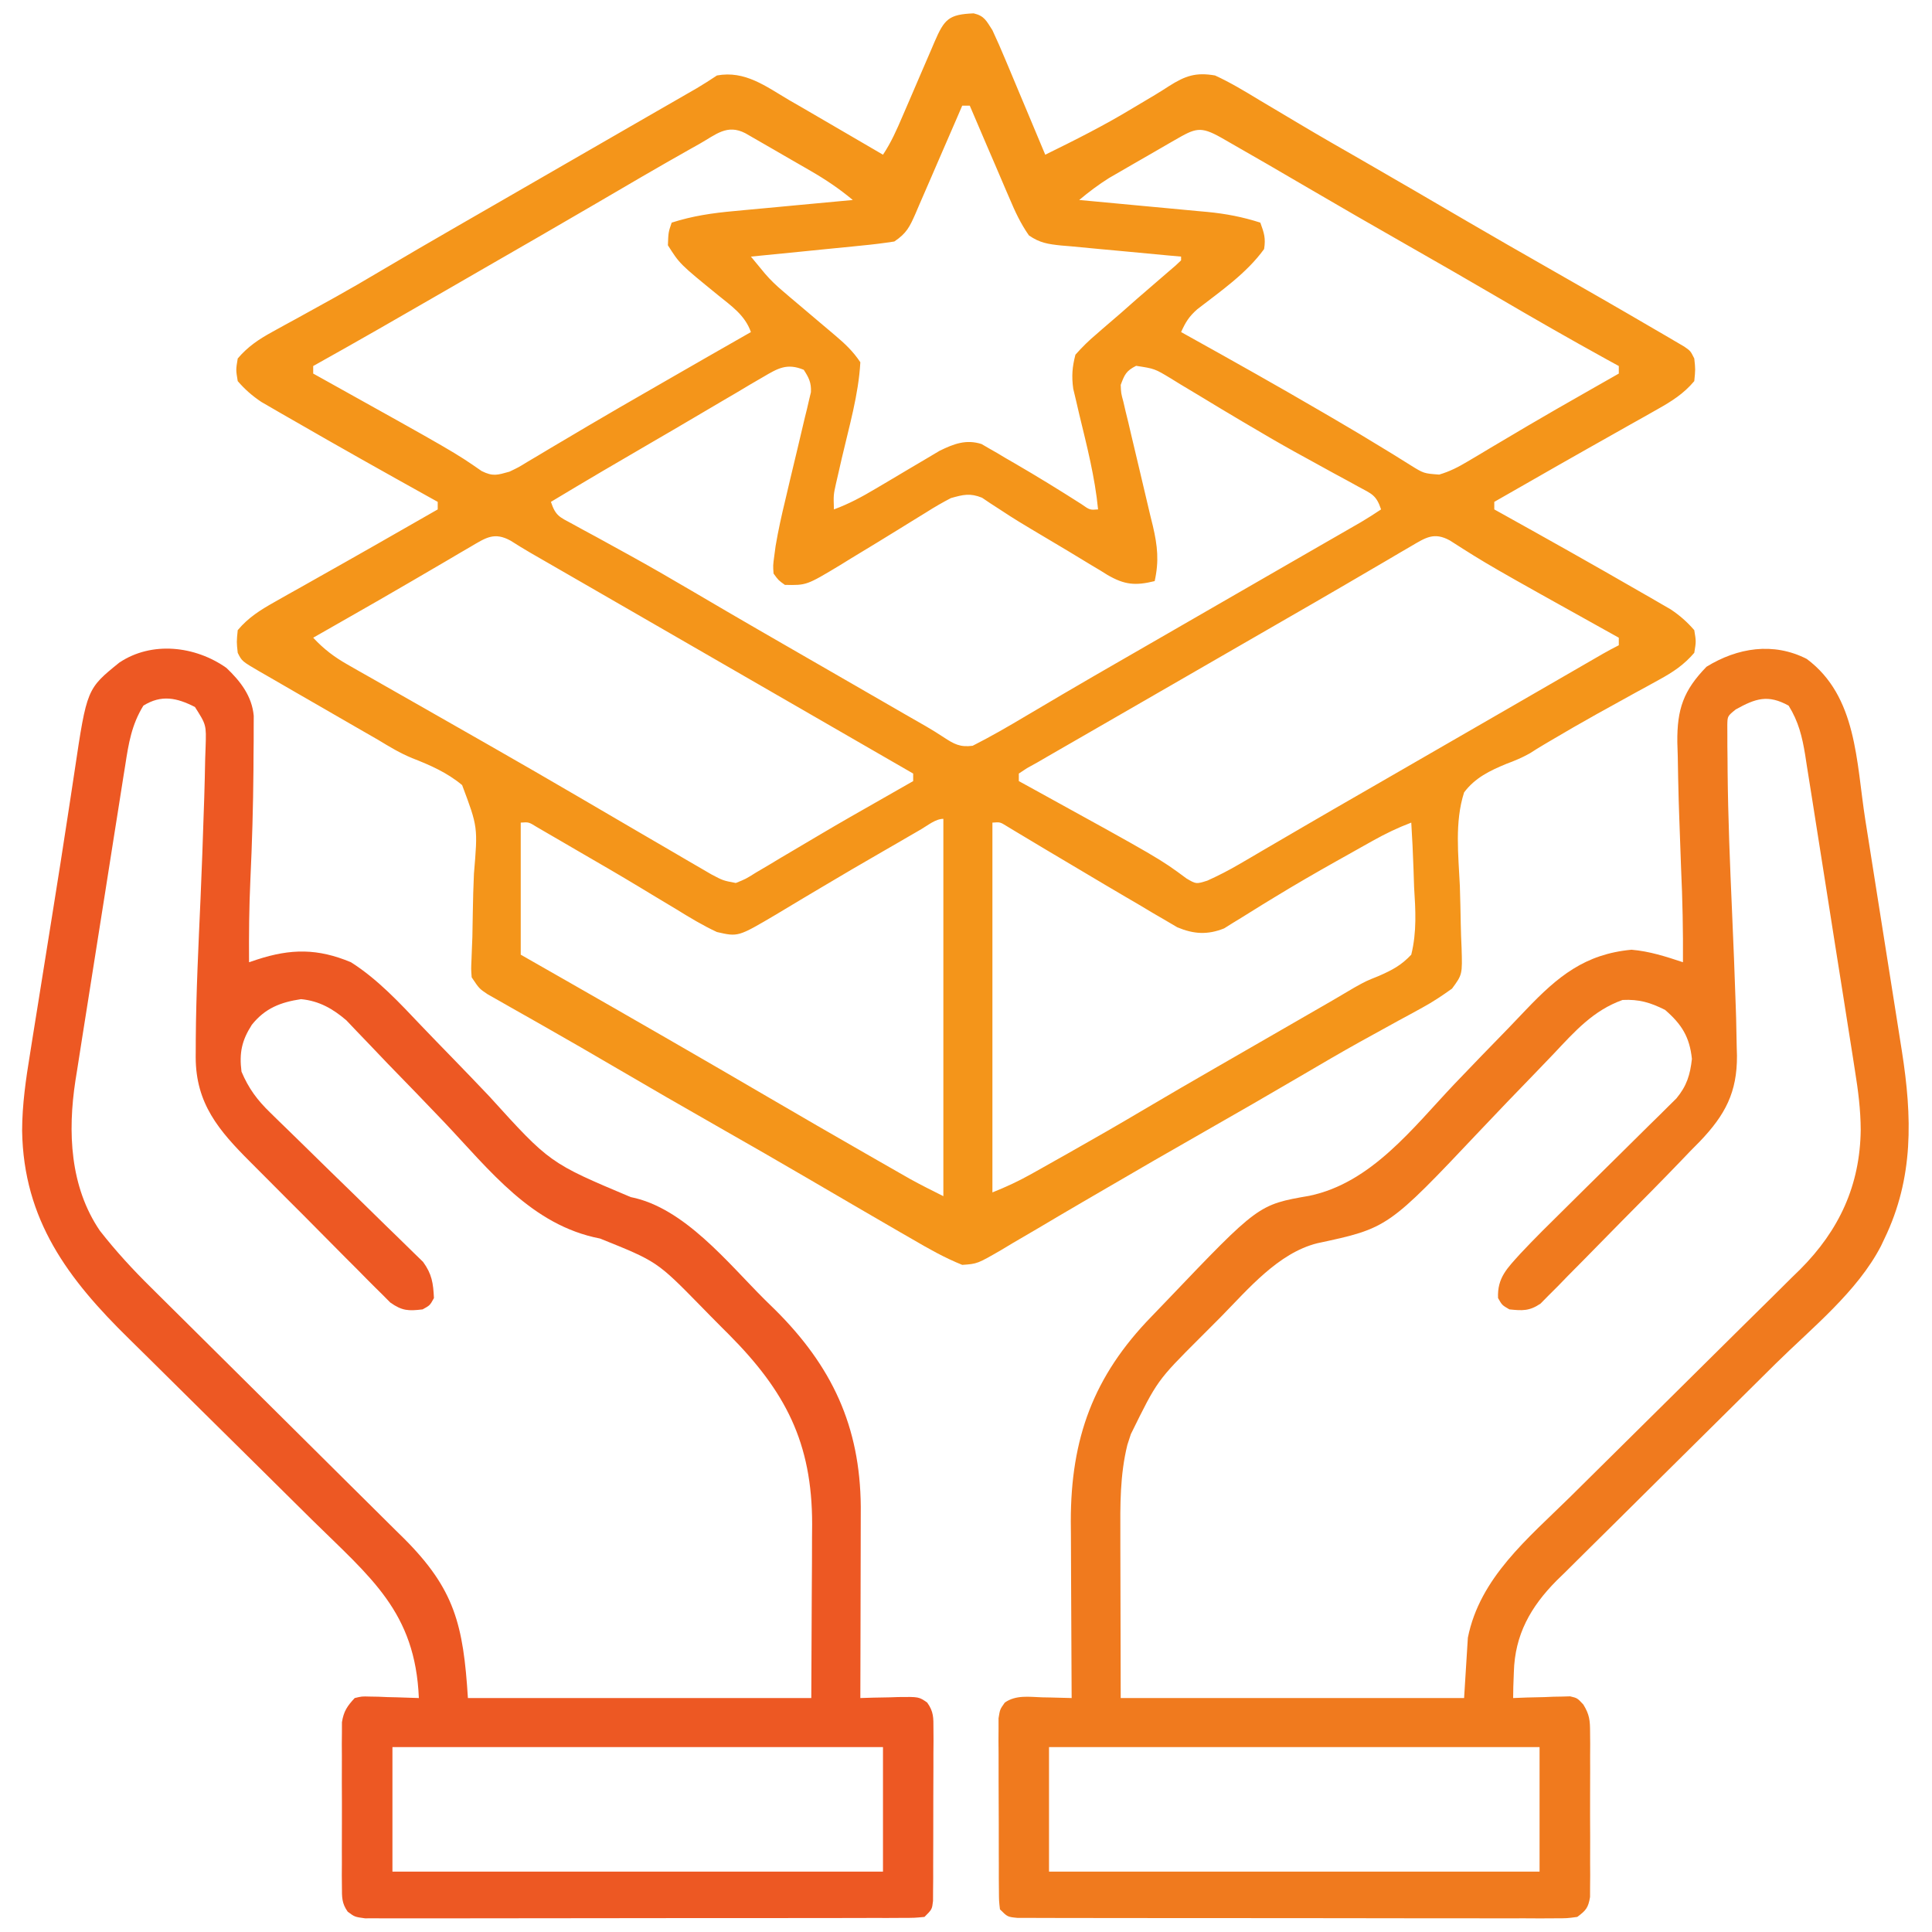 <?xml version="1.0" encoding="UTF-8"?>
<svg version="1.1" xmlns="http://www.w3.org/2000/svg" width="512" height="512">
<path d="M0 0 C2.874 0.671 3.369 1.988 4.973 4.461 C6.151 6.986 7.262 9.499 8.328 12.07 C8.788 13.161 8.788 13.161 9.257 14.273 C10.23 16.583 11.195 18.897 12.16 21.211 C12.82 22.783 13.481 24.354 14.143 25.926 C15.758 29.768 17.367 33.614 18.973 37.461 C26.769 33.634 34.473 29.771 41.91 25.273 C43.956 24.051 46.002 22.829 48.054 21.616 C49.313 20.858 50.558 20.077 51.786 19.271 C56.11 16.532 58.91 15.582 63.973 16.461 C68.091 18.353 71.916 20.67 75.785 23.023 C76.936 23.708 78.087 24.391 79.24 25.072 C81.633 26.488 84.022 27.912 86.408 29.34 C91.931 32.637 97.518 35.823 103.098 39.023 C112.349 44.354 121.573 49.728 130.789 55.119 C137.936 59.292 145.114 63.407 152.305 67.502 C161.783 72.902 171.248 78.323 180.66 83.836 C181.593 84.377 182.526 84.919 183.487 85.477 C184.332 85.974 185.176 86.472 186.047 86.984 C186.785 87.417 187.523 87.849 188.284 88.294 C189.973 89.461 189.973 89.461 190.973 91.461 C191.285 94.336 191.285 94.336 190.973 97.461 C188.163 100.812 184.982 102.799 181.195 104.93 C180.051 105.578 178.907 106.226 177.728 106.895 C176.497 107.583 175.266 108.272 174.035 108.961 C172.779 109.67 171.524 110.38 170.269 111.09 C167.731 112.525 165.192 113.957 162.651 115.387 C157.327 118.385 152.025 121.424 146.723 124.461 C145.009 125.44 143.296 126.419 141.582 127.398 C140.88 127.799 140.179 128.2 139.456 128.613 C138.967 128.893 138.477 129.173 137.973 129.461 C137.973 130.121 137.973 130.781 137.973 131.461 C138.604 131.812 139.236 132.163 139.887 132.524 C152.066 139.296 164.218 146.116 176.285 153.086 C177.804 153.954 177.804 153.954 179.354 154.84 C180.296 155.388 181.239 155.936 182.211 156.5 C183.036 156.976 183.862 157.453 184.712 157.944 C187.147 159.578 189.053 161.244 190.973 163.461 C191.473 166.461 191.473 166.461 190.973 169.461 C188.26 172.638 185.356 174.57 181.711 176.562 C180.169 177.414 180.169 177.414 178.595 178.282 C177.503 178.878 176.411 179.473 175.285 180.086 C173.012 181.341 170.74 182.598 168.469 183.855 C167.357 184.47 166.246 185.084 165.101 185.717 C160.983 188.013 156.906 190.373 152.848 192.773 C151.967 193.294 151.967 193.294 151.068 193.825 C149.829 194.559 148.606 195.321 147.397 196.103 C145.315 197.269 143.41 198.061 141.185 198.885 C136.786 200.707 132.877 202.573 129.973 206.461 C127.44 214.312 128.469 223.093 128.848 231.211 C128.952 234.594 129.034 237.976 129.09 241.361 C129.131 243.459 129.202 245.558 129.307 247.654 C129.52 254.714 129.52 254.714 126.781 258.45 C124.186 260.308 121.664 261.998 118.859 263.52 C117.872 264.063 116.884 264.606 115.866 265.166 C114.808 265.737 113.75 266.309 112.66 266.898 C110.388 268.148 108.117 269.399 105.848 270.652 C104.697 271.287 103.545 271.921 102.359 272.575 C97.249 275.421 92.203 278.372 87.16 281.336 C78.465 286.438 69.733 291.471 60.973 296.461 C52.173 301.474 43.4 306.531 34.66 311.648 C32.719 312.779 30.778 313.909 28.836 315.039 C24.737 317.425 20.656 319.837 16.578 322.258 C14.502 323.472 12.425 324.686 10.348 325.898 C8.916 326.76 8.916 326.76 7.456 327.639 C0.966 331.394 0.966 331.394 -3.027 331.664 C-7.731 329.778 -12.032 327.328 -16.402 324.773 C-17.414 324.192 -18.426 323.61 -19.468 323.011 C-22.661 321.171 -25.845 319.318 -29.027 317.461 C-30.007 316.891 -30.986 316.321 -31.995 315.733 C-35.896 313.462 -39.795 311.187 -43.691 308.906 C-51.44 304.371 -59.227 299.905 -67.027 295.461 C-76.732 289.931 -86.407 284.355 -96.042 278.704 C-101.418 275.553 -106.812 272.437 -112.23 269.359 C-114.034 268.331 -115.838 267.303 -117.641 266.275 C-119.367 265.293 -121.098 264.319 -122.829 263.345 C-123.871 262.751 -124.914 262.156 -125.988 261.543 C-126.914 261.019 -127.84 260.496 -128.794 259.956 C-131.027 258.461 -131.027 258.461 -133.027 255.461 C-133.191 253.307 -133.191 253.307 -133.076 250.781 C-133.024 249.358 -133.024 249.358 -132.97 247.907 C-132.929 246.882 -132.887 245.857 -132.844 244.801 C-132.801 242.623 -132.762 240.445 -132.729 238.268 C-132.671 234.836 -132.591 231.414 -132.427 227.986 C-131.384 215.643 -131.384 215.643 -135.556 204.525 C-139.524 201.2 -144.035 199.236 -148.823 197.363 C-152.021 196.054 -154.823 194.346 -157.777 192.555 C-159.86 191.356 -161.944 190.158 -164.027 188.961 C-167.335 187.054 -170.642 185.145 -173.949 183.237 C-175.911 182.105 -177.873 180.974 -179.836 179.845 C-182.257 178.451 -184.674 177.051 -187.09 175.648 C-187.792 175.246 -188.494 174.844 -189.217 174.43 C-193.913 171.69 -193.913 171.69 -195.027 169.461 C-195.34 166.586 -195.34 166.586 -195.027 163.461 C-192.218 160.109 -189.037 158.123 -185.25 155.992 C-184.106 155.344 -182.961 154.695 -181.782 154.027 C-180.551 153.338 -179.321 152.65 -178.09 151.961 C-176.834 151.252 -175.578 150.542 -174.323 149.832 C-171.786 148.397 -169.246 146.965 -166.706 145.535 C-161.381 142.537 -156.08 139.498 -150.777 136.461 C-149.064 135.482 -147.35 134.502 -145.637 133.523 C-144.935 133.123 -144.234 132.722 -143.511 132.309 C-143.021 132.029 -142.532 131.749 -142.027 131.461 C-142.027 130.801 -142.027 130.141 -142.027 129.461 C-142.659 129.11 -143.291 128.759 -143.941 128.398 C-156.121 121.626 -168.272 114.806 -180.34 107.836 C-181.859 106.968 -181.859 106.968 -183.408 106.082 C-184.351 105.534 -185.294 104.986 -186.266 104.422 C-187.091 103.945 -187.916 103.469 -188.767 102.978 C-191.202 101.344 -193.108 99.678 -195.027 97.461 C-195.527 94.461 -195.527 94.461 -195.027 91.461 C-192.315 88.284 -189.411 86.352 -185.766 84.359 C-184.225 83.509 -184.225 83.509 -182.653 82.641 C-181.013 81.747 -181.013 81.747 -179.34 80.836 C-177.053 79.573 -174.766 78.309 -172.48 77.043 C-171.367 76.428 -170.254 75.812 -169.107 75.178 C-165.233 73.018 -161.403 70.791 -157.59 68.523 C-150.62 64.387 -143.612 60.32 -136.59 56.273 C-135.483 55.635 -134.375 54.997 -133.235 54.34 C-130.964 53.032 -128.693 51.724 -126.422 50.417 C-119.889 46.653 -113.36 42.884 -106.83 39.116 C-101.742 36.18 -96.654 33.245 -91.562 30.315 C-89.152 28.928 -86.742 27.54 -84.332 26.151 C-82.626 25.169 -80.919 24.188 -79.213 23.207 C-78.184 22.614 -77.154 22.021 -76.094 21.41 C-75.186 20.888 -74.278 20.365 -73.342 19.827 C-71.536 18.761 -69.772 17.624 -68.027 16.461 C-60.567 15.096 -55.078 19.348 -48.84 23.023 C-47.78 23.633 -46.719 24.242 -45.627 24.869 C-42.418 26.717 -39.221 28.587 -36.027 30.461 C-33.761 31.784 -31.494 33.105 -29.227 34.426 C-27.493 35.437 -25.76 36.449 -24.027 37.461 C-21.852 34.199 -20.372 30.826 -18.84 27.238 C-18.218 25.799 -17.595 24.359 -16.973 22.92 C-15.997 20.654 -15.022 18.387 -14.05 16.119 C-13.109 13.928 -12.162 11.739 -11.215 9.551 C-10.925 8.871 -10.636 8.19 -10.337 7.489 C-7.759 1.546 -6.61 0.272 0 0 Z M-3.027 24.461 C-3.685 25.99 -3.685 25.99 -4.357 27.55 C-5.986 31.33 -7.627 35.104 -9.271 38.877 C-9.981 40.511 -10.689 42.147 -11.392 43.784 C-12.404 46.136 -13.428 48.482 -14.453 50.828 C-14.766 51.562 -15.078 52.295 -15.4 53.051 C-16.95 56.565 -17.759 58.282 -21.027 60.461 C-23.91 60.908 -26.733 61.257 -29.633 61.531 C-30.472 61.617 -31.311 61.703 -32.176 61.792 C-34.855 62.064 -37.535 62.325 -40.215 62.586 C-42.032 62.769 -43.849 62.952 -45.666 63.137 C-50.119 63.587 -54.573 64.027 -59.027 64.461 C-57.844 65.893 -57.844 65.893 -56.636 67.355 C-56.193 67.892 -55.749 68.429 -55.292 68.983 C-53.838 70.682 -52.297 72.143 -50.59 73.586 C-49.918 74.161 -49.247 74.736 -48.555 75.328 C-47.304 76.384 -47.304 76.384 -46.027 77.461 C-44.205 79 -42.384 80.541 -40.566 82.085 C-39.306 83.156 -38.042 84.223 -36.776 85.286 C-34.102 87.554 -31.984 89.525 -30.027 92.461 C-30.502 101.07 -33.008 109.531 -34.943 117.902 C-35.343 119.656 -35.343 119.656 -35.75 121.445 C-35.995 122.505 -36.24 123.564 -36.492 124.655 C-37.152 127.64 -37.152 127.64 -37.027 131.461 C-33.104 130.013 -29.651 128.161 -26.062 126.02 C-24.933 125.354 -23.803 124.688 -22.639 124.002 C-20.861 122.95 -19.086 121.896 -17.314 120.835 C-15.589 119.805 -13.857 118.787 -12.125 117.77 C-11.099 117.159 -10.073 116.549 -9.016 115.92 C-5.259 114.086 -2.006 112.831 2.1 114.138 C3.06 114.698 3.06 114.698 4.039 115.27 C4.766 115.683 5.493 116.097 6.242 116.524 C6.999 116.978 7.756 117.431 8.535 117.898 C9.321 118.352 10.108 118.806 10.918 119.273 C16.882 122.736 22.755 126.35 28.566 130.062 C30.797 131.628 30.797 131.628 32.973 131.461 C32.141 122.864 29.992 114.577 27.969 106.195 C27.699 105.033 27.43 103.87 27.152 102.672 C26.902 101.623 26.652 100.574 26.394 99.494 C25.931 96.16 26.124 93.712 26.973 90.461 C28.795 88.411 30.46 86.765 32.535 85.023 C33.079 84.547 33.624 84.07 34.185 83.579 C35.77 82.194 37.371 80.827 38.973 79.461 C40.39 78.212 41.807 76.962 43.223 75.711 C45.222 73.972 47.228 72.242 49.238 70.516 C49.976 69.879 50.713 69.242 51.473 68.586 C52.143 68.011 52.813 67.436 53.504 66.844 C53.989 66.387 54.473 65.931 54.973 65.461 C54.973 65.131 54.973 64.801 54.973 64.461 C53.842 64.361 52.712 64.26 51.548 64.157 C47.349 63.78 43.153 63.379 38.957 62.972 C37.142 62.799 35.326 62.632 33.51 62.472 C30.897 62.24 28.286 61.986 25.676 61.727 C24.46 61.626 24.46 61.626 23.22 61.524 C19.761 61.161 17.535 60.851 14.645 58.844 C12.482 55.762 10.971 52.524 9.52 49.07 C9.214 48.366 8.909 47.661 8.595 46.935 C7.629 44.697 6.675 42.454 5.723 40.211 C5.067 38.687 4.411 37.164 3.754 35.641 C2.15 31.918 0.558 28.191 -1.027 24.461 C-1.687 24.461 -2.347 24.461 -3.027 24.461 Z M-72.652 34.586 C-73.446 35.03 -74.239 35.475 -75.057 35.933 C-83.659 40.775 -92.173 45.769 -100.691 50.758 C-110.333 56.401 -120.02 61.967 -129.701 67.543 C-133.098 69.502 -136.493 71.463 -139.887 73.426 C-151.561 80.174 -163.248 86.895 -175.027 93.461 C-175.027 94.121 -175.027 94.781 -175.027 95.461 C-174.359 95.833 -173.691 96.204 -173.002 96.587 C-137.534 116.334 -137.534 116.334 -130.387 121.293 C-127.368 122.787 -126.233 122.352 -123.027 121.461 C-120.616 120.313 -120.616 120.313 -118.203 118.828 C-116.803 118.001 -116.803 118.001 -115.375 117.157 C-114.373 116.556 -113.372 115.955 -112.34 115.336 C-110.183 114.059 -108.025 112.783 -105.867 111.508 C-104.747 110.843 -103.626 110.179 -102.472 109.494 C-96.81 106.144 -91.104 102.868 -85.402 99.586 C-84.312 98.957 -83.221 98.329 -82.097 97.681 C-74.418 93.256 -66.731 88.845 -59.027 84.461 C-60.62 79.952 -64.193 77.563 -67.777 74.648 C-77.891 66.41 -77.891 66.41 -81.027 61.461 C-80.902 58.023 -80.902 58.023 -80.027 55.461 C-74.479 53.674 -69.17 52.91 -63.375 52.391 C-62.475 52.305 -61.575 52.219 -60.647 52.13 C-57.795 51.859 -54.943 51.597 -52.09 51.336 C-50.146 51.153 -48.203 50.969 -46.26 50.785 C-41.516 50.337 -36.772 49.897 -32.027 49.461 C-35.557 46.511 -39.152 44.091 -43.133 41.789 C-43.698 41.462 -44.263 41.135 -44.846 40.797 C-46.03 40.113 -47.216 39.431 -48.403 38.75 C-50.224 37.706 -52.039 36.652 -53.854 35.598 C-55.009 34.932 -56.164 34.266 -57.32 33.602 C-58.367 32.999 -59.414 32.396 -60.493 31.774 C-65.347 29.259 -68.295 32.126 -72.652 34.586 Z M53.266 33.602 C52.703 33.925 52.141 34.248 51.561 34.582 C50.369 35.269 49.178 35.958 47.988 36.65 C46.181 37.699 44.369 38.739 42.557 39.777 C41.397 40.447 40.237 41.118 39.078 41.789 C38.028 42.397 36.977 43.004 35.895 43.63 C33.07 45.4 30.529 47.324 27.973 49.461 C29.178 49.572 30.383 49.682 31.625 49.796 C36.119 50.211 40.612 50.634 45.105 51.06 C47.046 51.243 48.987 51.423 50.927 51.601 C53.726 51.858 56.523 52.124 59.32 52.391 C60.181 52.468 61.042 52.545 61.928 52.624 C66.835 53.103 71.277 53.948 75.973 55.461 C76.991 58.276 77.426 59.568 76.973 62.461 C72.364 68.857 65.445 73.641 59.258 78.418 C57.027 80.413 56.191 81.799 54.973 84.461 C55.92 84.987 55.92 84.987 56.887 85.524 C68.809 92.153 80.694 98.83 92.473 105.711 C93.461 106.287 94.45 106.863 95.468 107.456 C100.034 110.124 104.578 112.82 109.078 115.598 C110.248 116.312 110.248 116.312 111.441 117.04 C112.872 117.916 114.296 118.804 115.711 119.706 C119.285 121.93 119.285 121.93 123.37 122.232 C126.218 121.388 128.423 120.245 130.973 118.723 C131.933 118.155 132.893 117.587 133.883 117.002 C134.902 116.391 135.922 115.779 136.973 115.148 C139.118 113.878 141.264 112.609 143.41 111.34 C144.497 110.695 145.584 110.051 146.703 109.387 C151.765 106.405 156.867 103.492 161.973 100.586 C163.334 99.81 163.334 99.81 164.723 99.018 C166.805 97.832 168.889 96.646 170.973 95.461 C170.973 94.801 170.973 94.141 170.973 93.461 C169.952 92.901 168.931 92.342 167.879 91.766 C158.022 86.339 148.272 80.748 138.564 75.058 C130.731 70.472 122.86 65.954 114.973 61.461 C106.027 56.365 97.108 51.225 88.223 46.023 C81.365 42.014 74.505 38.01 67.598 34.086 C66.943 33.71 66.289 33.335 65.614 32.948 C60.028 29.796 58.757 30.439 53.266 33.602 Z M-55.797 96.371 C-56.922 97.025 -58.047 97.679 -59.206 98.352 C-60.417 99.076 -61.629 99.799 -62.84 100.523 C-64.09 101.256 -65.34 101.988 -66.591 102.718 C-69.154 104.217 -71.713 105.724 -74.267 107.238 C-77.787 109.322 -81.321 111.381 -84.859 113.434 C-93.955 118.711 -103.022 124.031 -112.027 129.461 C-110.771 133.231 -109.732 133.468 -106.305 135.324 C-105.304 135.874 -104.303 136.424 -103.272 136.99 C-102.18 137.579 -101.089 138.167 -99.965 138.773 C-97.659 140.04 -95.354 141.308 -93.051 142.578 C-92.168 143.063 -92.168 143.063 -91.267 143.559 C-85.484 146.742 -79.781 150.055 -74.09 153.398 C-72.099 154.565 -70.108 155.732 -68.117 156.898 C-67.121 157.482 -66.124 158.066 -65.097 158.668 C-59.794 161.765 -54.473 164.832 -49.152 167.898 C-48.086 168.513 -47.02 169.128 -45.921 169.761 C-43.745 171.014 -41.569 172.268 -39.393 173.521 C-35.878 175.547 -32.365 177.574 -28.852 179.602 C-28.261 179.942 -27.671 180.283 -27.063 180.634 C-24.23 182.269 -21.398 183.904 -18.565 185.539 C-16.58 186.684 -14.592 187.825 -12.6 188.958 C-11.025 189.878 -9.469 190.832 -7.951 191.842 C-5.178 193.657 -3.603 194.537 -0.262 194.098 C4.518 191.679 9.123 189.018 13.723 186.273 C15.886 184.997 18.05 183.721 20.215 182.445 C21.331 181.786 22.447 181.127 23.597 180.447 C28.994 177.272 34.42 174.147 39.848 171.023 C42.033 169.764 44.217 168.505 46.402 167.246 C47.487 166.621 48.572 165.996 49.69 165.352 C56.186 161.61 62.679 157.862 69.172 154.115 C74.259 151.179 79.347 148.245 84.438 145.315 C86.848 143.928 89.258 142.54 91.668 141.151 C93.374 140.169 95.081 139.188 96.787 138.207 C97.816 137.614 98.846 137.021 99.906 136.41 C100.814 135.888 101.722 135.365 102.658 134.827 C104.464 133.761 106.228 132.624 107.973 131.461 C106.695 127.627 105.498 127.355 102.004 125.457 C100.448 124.601 100.448 124.601 98.86 123.728 C97.742 123.124 96.624 122.52 95.473 121.898 C93.167 120.632 90.863 119.363 88.559 118.094 C87.428 117.473 86.297 116.852 85.132 116.212 C81.08 113.966 77.08 111.64 73.098 109.273 C72.442 108.888 71.787 108.502 71.112 108.104 C67.353 105.887 63.615 103.636 59.887 101.367 C58.166 100.336 56.444 99.304 54.723 98.273 C53.924 97.779 53.125 97.284 52.301 96.775 C47.964 94.159 47.964 94.159 43.051 93.41 C40.42 94.74 39.992 95.729 38.973 98.461 C39.062 100.654 39.062 100.654 39.679 102.935 C39.883 103.813 40.087 104.691 40.296 105.596 C40.529 106.537 40.761 107.479 41 108.449 C41.227 109.426 41.454 110.402 41.688 111.408 C42.416 114.533 43.161 117.654 43.91 120.773 C44.892 124.87 45.857 128.971 46.812 133.074 C47.043 134.01 47.273 134.946 47.51 135.91 C48.736 141.173 49.152 145.167 47.973 150.461 C42.867 151.711 39.999 151.471 35.43 148.806 C34.784 148.403 34.138 148.001 33.473 147.586 C32.784 147.178 32.096 146.769 31.386 146.348 C29.238 145.069 27.106 143.766 24.973 142.461 C23.633 141.661 22.292 140.862 20.949 140.066 C11.231 134.286 11.231 134.286 7.023 131.527 C6.161 130.969 5.299 130.411 4.41 129.836 C3.687 129.349 2.964 128.861 2.219 128.359 C-0.956 127.09 -2.753 127.537 -6.027 128.461 C-8.296 129.641 -10.382 130.841 -12.527 132.211 C-13.839 133.019 -15.152 133.826 -16.465 134.633 C-17.183 135.078 -17.901 135.524 -18.641 135.982 C-23.252 138.839 -27.883 141.659 -32.527 144.461 C-33.459 145.037 -34.39 145.613 -35.35 146.206 C-44.281 151.579 -44.281 151.579 -50.027 151.461 C-51.728 150.244 -51.728 150.244 -53.027 148.461 C-53.177 146.317 -53.177 146.317 -52.848 143.873 C-52.729 142.983 -52.61 142.093 -52.487 141.176 C-51.785 137.031 -50.888 132.959 -49.891 128.875 C-49.474 127.103 -49.058 125.331 -48.643 123.559 C-47.989 120.805 -47.332 118.053 -46.667 115.303 C-46.021 112.622 -45.392 109.936 -44.766 107.25 C-44.562 106.427 -44.358 105.604 -44.147 104.756 C-43.97 103.988 -43.793 103.22 -43.611 102.428 C-43.449 101.757 -43.288 101.085 -43.122 100.393 C-42.999 97.876 -43.664 96.555 -45.027 94.461 C-49.458 92.638 -51.839 94.036 -55.797 96.371 Z M-133.27 141.32 C-134.327 141.936 -135.384 142.552 -136.473 143.187 C-138.171 144.189 -138.171 144.189 -139.902 145.211 C-141.067 145.892 -142.232 146.572 -143.398 147.252 C-145.18 148.292 -146.962 149.332 -148.743 150.374 C-154.522 153.758 -160.333 157.084 -166.152 160.398 C-167.884 161.387 -169.616 162.375 -171.348 163.363 C-172.574 164.063 -173.801 164.762 -175.027 165.461 C-172.229 168.466 -169.499 170.545 -165.934 172.57 C-164.918 173.152 -163.902 173.733 -162.855 174.332 C-161.208 175.262 -161.208 175.262 -159.527 176.211 C-158.367 176.872 -157.207 177.534 -156.047 178.197 C-153.612 179.587 -151.175 180.974 -148.735 182.357 C-143.37 185.4 -138.015 188.46 -132.659 191.52 C-130.892 192.529 -129.125 193.537 -127.358 194.546 C-119.849 198.832 -112.366 203.16 -104.902 207.523 C-103.947 208.081 -102.992 208.639 -102.008 209.214 C-97.847 211.645 -93.686 214.076 -89.526 216.51 C-86.528 218.264 -83.527 220.012 -80.523 221.757 C-78.814 222.752 -77.108 223.752 -75.402 224.752 C-74.366 225.353 -73.329 225.955 -72.262 226.574 C-70.888 227.375 -70.888 227.375 -69.487 228.193 C-66.394 229.826 -66.394 229.826 -63.027 230.461 C-60.405 229.405 -60.405 229.405 -57.688 227.699 C-56.634 227.08 -55.58 226.461 -54.494 225.823 C-53.37 225.146 -52.247 224.47 -51.09 223.773 C-49.93 223.087 -48.769 222.402 -47.608 221.719 C-45.239 220.323 -42.873 218.922 -40.509 217.518 C-35.343 214.456 -30.123 211.491 -24.902 208.523 C-23.17 207.535 -21.439 206.547 -19.707 205.559 C-18.481 204.859 -17.254 204.16 -16.027 203.461 C-16.027 202.801 -16.027 202.141 -16.027 201.461 C-16.679 201.085 -17.33 200.709 -18.001 200.322 C-36.843 189.452 -55.685 178.581 -74.527 167.711 C-75.602 167.091 -76.676 166.472 -77.782 165.833 C-79.932 164.593 -82.082 163.353 -84.231 162.112 C-89.3 159.187 -94.37 156.263 -99.441 153.341 C-101.832 151.963 -104.222 150.585 -106.613 149.206 C-108.297 148.236 -109.982 147.265 -111.666 146.295 C-113.2 145.41 -113.2 145.41 -114.766 144.508 C-115.663 143.991 -116.561 143.473 -117.486 142.94 C-119.236 141.922 -120.963 140.862 -122.669 139.771 C-127.032 137.348 -129.277 138.976 -133.27 141.32 Z M115.906 141.215 C114.877 141.814 113.848 142.414 112.787 143.031 C111.673 143.689 110.558 144.346 109.41 145.023 C108.239 145.708 107.068 146.391 105.896 147.074 C103.46 148.495 101.026 149.918 98.593 151.344 C93.069 154.578 87.52 157.767 81.973 160.961 C79.806 162.211 77.639 163.461 75.473 164.711 C62.473 172.211 62.473 172.211 59.218 174.089 C57.068 175.329 54.918 176.569 52.769 177.81 C47.7 180.734 42.63 183.659 37.559 186.581 C35.168 187.959 32.778 189.337 30.387 190.716 C28.703 191.686 27.018 192.657 25.334 193.627 C24.311 194.217 23.288 194.806 22.234 195.414 C21.337 195.931 20.439 196.449 19.514 196.981 C18.676 197.47 17.837 197.958 16.973 198.461 C16.039 198.978 15.106 199.494 14.144 200.026 C13.427 200.5 12.711 200.973 11.973 201.461 C11.973 202.121 11.973 202.781 11.973 203.461 C12.994 204.02 14.015 204.58 15.066 205.156 C49.342 224.026 49.342 224.026 56.417 229.274 C58.973 230.772 58.973 230.772 61.95 229.833 C64.85 228.517 67.585 227.12 70.332 225.512 C71.352 224.919 72.371 224.326 73.422 223.715 C74.511 223.074 75.6 222.434 76.723 221.773 C77.88 221.098 79.037 220.424 80.195 219.75 C82.598 218.351 85 216.949 87.4 215.545 C92.911 212.326 98.443 209.146 103.973 205.961 C106.139 204.711 108.306 203.461 110.473 202.211 C114.806 199.711 119.139 197.211 123.473 194.711 C124.547 194.091 125.622 193.471 126.729 192.833 C128.876 191.594 131.023 190.355 133.17 189.117 C138.269 186.176 143.367 183.234 148.463 180.289 C150.883 178.891 153.303 177.494 155.723 176.096 C157.441 175.104 159.158 174.112 160.875 173.119 C162.424 172.225 162.424 172.225 164.004 171.312 C165.374 170.521 165.374 170.521 166.771 169.713 C168.153 168.928 169.551 168.172 170.973 167.461 C170.973 166.801 170.973 166.141 170.973 165.461 C169.97 164.903 169.97 164.903 168.948 164.334 C136.407 146.218 136.407 146.218 126.207 139.691 C121.994 137.372 119.743 138.963 115.906 141.215 Z M-13.898 216.215 C-15.454 217.116 -15.454 217.116 -17.042 218.035 C-18.736 219.019 -18.736 219.019 -20.465 220.023 C-21.631 220.696 -22.797 221.369 -23.964 222.041 C-29.499 225.234 -35.02 228.445 -40.502 231.726 C-42.269 232.783 -44.039 233.833 -45.811 234.881 C-48.043 236.204 -50.267 237.539 -52.484 238.887 C-62.422 244.748 -62.422 244.748 -68.027 243.461 C-71.804 241.708 -75.302 239.587 -78.84 237.398 C-80.963 236.123 -83.087 234.848 -85.211 233.574 C-86.317 232.905 -87.423 232.235 -88.562 231.545 C-93.89 228.329 -99.274 225.208 -104.662 222.094 C-106.385 221.096 -108.104 220.091 -109.823 219.086 C-110.868 218.48 -111.912 217.874 -112.988 217.25 C-113.914 216.711 -114.84 216.171 -115.794 215.616 C-117.904 214.308 -117.904 214.308 -120.027 214.461 C-120.027 226.011 -120.027 237.561 -120.027 249.461 C-115.944 251.792 -111.86 254.122 -107.652 256.523 C-89.773 266.737 -71.927 277.004 -54.152 287.398 C-45.715 292.33 -37.256 297.221 -28.775 302.076 C-27.54 302.783 -26.306 303.49 -25.072 304.198 C-23.347 305.187 -21.621 306.174 -19.895 307.16 C-18.906 307.726 -17.917 308.291 -16.898 308.874 C-13.985 310.484 -11.005 311.972 -8.027 313.461 C-8.027 280.461 -8.027 247.461 -8.027 213.461 C-10.095 213.461 -12.186 215.221 -13.898 216.215 Z M4.973 214.461 C4.973 246.801 4.973 279.141 4.973 312.461 C8.685 310.976 11.879 309.493 15.332 307.555 C16.356 306.981 17.38 306.408 18.435 305.817 C19.52 305.204 20.605 304.592 21.723 303.961 C22.849 303.327 23.976 302.694 25.137 302.041 C31.928 298.211 38.683 294.328 45.388 290.35 C51.7 286.608 58.052 282.937 64.41 279.273 C65.507 278.641 66.604 278.009 67.735 277.358 C69.995 276.055 72.255 274.753 74.516 273.452 C79.171 270.771 83.824 268.089 88.477 265.405 C90.649 264.152 92.821 262.9 94.994 261.648 C96.995 260.494 98.986 259.322 100.967 258.133 C103.973 256.461 103.973 256.461 107.369 255.099 C110.926 253.538 113.301 252.294 115.973 249.461 C117.459 243.419 117.112 237.689 116.723 231.523 C116.662 229.869 116.608 228.215 116.559 226.561 C116.427 222.522 116.22 218.494 115.973 214.461 C112.404 215.814 109.118 217.398 105.789 219.262 C104.789 219.821 103.789 220.38 102.759 220.957 C101.695 221.556 100.631 222.156 99.535 222.773 C97.885 223.696 97.885 223.696 96.202 224.637 C90.639 227.764 85.124 230.948 79.68 234.277 C78.696 234.876 77.712 235.474 76.699 236.091 C74.838 237.229 72.986 238.381 71.143 239.548 C70.3 240.063 69.458 240.579 68.59 241.109 C67.864 241.565 67.138 242.02 66.39 242.49 C61.978 244.262 58.307 244.019 53.957 242.198 C52.96 241.611 51.964 241.023 50.938 240.418 C49.808 239.762 48.679 239.106 47.515 238.43 C46.313 237.711 45.112 236.992 43.91 236.273 C42.67 235.547 41.43 234.822 40.188 234.098 C36.438 231.905 32.704 229.685 28.973 227.461 C25.732 225.535 22.491 223.61 19.248 221.686 C17.345 220.554 15.446 219.417 13.551 218.273 C12.708 217.768 11.865 217.263 10.996 216.742 C10.263 216.299 9.53 215.857 8.775 215.4 C7.016 214.307 7.016 214.307 4.973 214.461 Z " fill="#F4951A" transform="translate(258.027,3.539)"/>
<path d="M0 0 C3.738 3.548 6.774 7.488 7.243 12.704 C7.239 13.732 7.235 14.761 7.23 15.82 C7.229 16.983 7.228 18.146 7.227 19.344 C7.214 20.592 7.201 21.839 7.188 23.125 C7.181 24.411 7.175 25.698 7.168 27.023 C7.092 36.717 6.808 46.399 6.356 56.083 C6.019 63.393 5.947 70.682 6 78 C6.695 77.769 7.391 77.539 8.107 77.301 C17.116 74.361 24.207 74.329 33 78 C40.124 82.524 45.859 88.736 51.631 94.817 C54.278 97.597 56.961 100.343 59.637 103.096 C63.009 106.57 66.372 110.052 69.699 113.57 C85.692 131.209 85.692 131.209 107.153 140.241 C121.319 143.036 132.892 157.699 142.688 167.438 C143.585 168.315 144.483 169.192 145.408 170.096 C160.462 185.061 167.936 200.943 168.114 222.254 C168.113 224.619 168.108 226.983 168.098 229.348 C168.096 231.226 168.096 231.226 168.093 233.143 C168.089 236.442 168.08 239.742 168.069 243.041 C168.058 246.42 168.054 249.799 168.049 253.178 C168.038 259.785 168.021 266.393 168 273 C169.12 272.965 170.24 272.93 171.395 272.895 C172.867 272.866 174.34 272.839 175.812 272.812 C176.919 272.775 176.919 272.775 178.049 272.736 C183.515 272.662 183.515 272.662 185.714 274.195 C187.444 276.623 187.374 278.204 187.372 281.174 C187.379 282.228 187.385 283.283 187.391 284.369 C187.382 285.507 187.373 286.644 187.363 287.816 C187.364 289.568 187.364 289.568 187.365 291.354 C187.362 293.823 187.353 296.292 187.336 298.76 C187.313 302.551 187.316 306.34 187.322 310.131 C187.317 312.526 187.31 314.921 187.301 317.316 C187.302 318.456 187.303 319.596 187.304 320.77 C187.294 321.821 187.284 322.872 187.275 323.955 C187.27 324.883 187.265 325.811 187.261 326.768 C187 329 187 329 185 331 C182.404 331.254 182.404 331.254 179.047 331.261 C177.778 331.268 176.509 331.275 175.202 331.282 C173.788 331.28 172.373 331.277 170.959 331.275 C169.476 331.279 167.993 331.284 166.51 331.29 C162.475 331.304 158.44 331.304 154.405 331.302 C151.04 331.301 147.675 331.305 144.31 331.31 C136.373 331.321 128.436 331.322 120.5 331.316 C112.304 331.31 104.109 331.322 95.913 331.343 C88.884 331.361 81.854 331.367 74.825 331.364 C70.623 331.362 66.422 331.364 62.221 331.378 C58.27 331.391 54.32 331.389 50.369 331.376 C48.918 331.374 47.466 331.376 46.014 331.385 C44.036 331.395 42.058 331.385 40.08 331.374 C38.972 331.374 37.864 331.375 36.722 331.375 C34 331 34 331 32.144 329.618 C30.554 327.369 30.619 325.782 30.612 323.041 C30.602 322.033 30.593 321.025 30.583 319.987 C30.589 318.899 30.595 317.812 30.602 316.691 C30.599 315.573 30.596 314.455 30.593 313.303 C30.591 310.936 30.596 308.57 30.609 306.204 C30.625 302.58 30.609 298.958 30.59 295.334 C30.592 293.036 30.596 290.739 30.602 288.441 C30.595 287.356 30.589 286.27 30.583 285.152 C30.597 283.635 30.597 283.635 30.612 282.088 C30.614 281.2 30.617 280.312 30.619 279.397 C31.078 276.51 32.021 275.122 34 273 C35.901 272.546 35.901 272.546 38.012 272.609 C39.148 272.629 39.148 272.629 40.307 272.648 C41.485 272.699 41.485 272.699 42.688 272.75 C43.485 272.768 44.282 272.786 45.104 272.805 C47.07 272.852 49.035 272.924 51 273 C50.07 250.167 38.275 241.119 22.662 225.74 C18.271 221.411 13.896 217.065 9.518 212.723 C3.974 207.227 -1.575 201.735 -7.138 196.259 C-11.662 191.806 -16.17 187.339 -20.669 182.861 C-22.373 181.17 -24.083 179.485 -25.799 177.805 C-41.944 161.988 -53.767 146.316 -54.139 122.65 C-54.119 115.691 -53.148 109.02 -52.023 102.164 C-51.818 100.862 -51.612 99.56 -51.4 98.218 C-50.849 94.735 -50.287 91.254 -49.722 87.773 C-49.14 84.169 -48.566 80.563 -47.992 76.957 C-47.305 72.648 -46.618 68.34 -45.925 64.033 C-44.619 55.911 -43.341 47.785 -42.105 39.652 C-41.836 37.893 -41.567 36.134 -41.297 34.375 C-40.934 32.005 -40.573 29.636 -40.22 27.265 C-36.978 5.555 -36.978 5.555 -28.391 -1.398 C-19.802 -7.153 -8.289 -5.852 0 0 Z M-22 10 C-25.117 15.043 -25.929 20.041 -26.809 25.794 C-26.966 26.764 -27.122 27.734 -27.284 28.733 C-27.797 31.93 -28.295 35.129 -28.793 38.328 C-29.147 40.56 -29.501 42.792 -29.856 45.024 C-30.598 49.7 -31.333 54.377 -32.062 59.055 C-32.995 65.033 -33.943 71.009 -34.897 76.983 C-35.631 81.593 -36.358 86.203 -37.082 90.814 C-37.429 93.017 -37.777 95.219 -38.129 97.421 C-38.62 100.509 -39.101 103.599 -39.579 106.688 C-39.724 107.588 -39.869 108.487 -40.018 109.413 C-42.078 122.932 -41.491 137.476 -33.528 149.159 C-29.299 154.57 -24.775 159.485 -19.881 164.299 C-19.101 165.074 -18.321 165.849 -17.518 166.648 C-15.838 168.316 -14.157 169.983 -12.473 171.647 C-9.802 174.287 -7.138 176.935 -4.476 179.584 C2.135 186.16 8.754 192.727 15.379 199.289 C20.987 204.844 26.589 210.405 32.182 215.975 C33.943 217.725 35.706 219.473 37.473 221.217 C39.949 223.662 42.416 226.116 44.881 228.572 C45.602 229.279 46.323 229.987 47.066 230.715 C60.471 244.144 62.784 253.539 64 273 C94.03 273 124.06 273 155 273 C155.041 264.007 155.083 255.015 155.125 245.75 C155.143 242.936 155.161 240.121 155.18 237.222 C155.186 234.955 155.191 232.688 155.195 230.422 C155.206 229.274 155.216 228.126 155.226 226.944 C155.231 205.259 148.113 191.685 133.105 176.598 C132.184 175.679 132.184 175.679 131.244 174.743 C129.386 172.886 127.55 171.008 125.715 169.129 C114.112 157.292 114.112 157.292 99.022 151.227 C80.857 147.721 69.793 133.123 57.607 120.267 C52.71 115.113 47.751 110.018 42.794 104.921 C41.081 103.149 39.385 101.362 37.691 99.572 C36.642 98.479 35.592 97.386 34.542 96.294 C33.186 94.866 33.186 94.866 31.802 93.408 C28.225 90.334 24.578 88.249 19.777 87.785 C14.405 88.595 10.27 90.159 6.742 94.574 C4.077 98.721 3.366 102.016 4 107 C5.908 111.486 8.153 114.503 11.639 117.885 C12.577 118.802 13.514 119.72 14.48 120.666 C15.228 121.388 15.228 121.388 15.991 122.125 C17.562 123.644 19.123 125.173 20.68 126.706 C25.108 131.061 29.552 135.397 34.009 139.721 C36.742 142.373 39.46 145.04 42.169 147.717 C43.201 148.73 44.239 149.738 45.282 150.739 C46.741 152.141 48.181 153.563 49.62 154.986 C50.443 155.787 51.267 156.589 52.116 157.414 C54.466 160.639 54.809 163.051 55 167 C53.938 168.938 53.938 168.938 52 170 C48.258 170.454 46.563 170.398 43.445 168.194 C42.6 167.347 41.755 166.501 40.884 165.629 C40.412 165.164 39.94 164.699 39.453 164.22 C37.899 162.682 36.367 161.123 34.836 159.562 C33.757 158.482 32.676 157.403 31.595 156.324 C29.331 154.06 27.078 151.786 24.832 149.504 C21.966 146.593 19.079 143.705 16.184 140.823 C13.949 138.595 11.724 136.357 9.503 134.116 C8.443 133.048 7.38 131.983 6.314 130.92 C-2.031 122.579 -8.104 115.473 -8.139 103.198 C-8.134 102.423 -8.13 101.649 -8.125 100.852 C-8.122 100.024 -8.12 99.197 -8.117 98.344 C-8.027 85.907 -7.4 73.482 -6.854 61.059 C-6.521 53.374 -6.239 45.689 -6 38 C-5.959 36.837 -5.918 35.673 -5.876 34.474 C-5.765 31.017 -5.69 27.56 -5.625 24.102 C-5.587 23.045 -5.549 21.988 -5.51 20.899 C-5.325 15.094 -5.325 15.094 -8.336 10.361 C-13.164 7.895 -17.234 7.037 -22 10 Z M44 286 C44 296.89 44 307.78 44 319 C86.9 319 129.8 319 174 319 C174 308.11 174 297.22 174 286 C131.1 286 88.2 286 44 286 Z " fill="#ED5823" transform="translate(60,177)"/>
<path d="M0 0 C13.327 9.93 13.094 27.224 15.508 42.613 C15.815 44.549 16.122 46.484 16.429 48.419 C17.069 52.45 17.706 56.482 18.34 60.514 C19.151 65.667 19.967 70.819 20.785 75.97 C21.569 80.913 22.351 85.857 23.133 90.801 C23.355 92.201 23.355 92.201 23.581 93.629 C24.001 96.284 24.419 98.94 24.836 101.595 C25.02 102.755 25.02 102.755 25.208 103.939 C27.933 121.325 28.404 137.487 20.562 153.688 C20.269 154.309 19.975 154.93 19.672 155.569 C13.389 167.708 1.358 177.281 -8.242 186.757 C-11.741 190.214 -15.23 193.68 -18.721 197.146 C-25.198 203.578 -31.679 210.006 -38.177 216.417 C-42.718 220.898 -47.246 225.392 -51.766 229.893 C-53.482 231.598 -55.203 233.298 -56.928 234.993 C-59.343 237.366 -61.741 239.754 -64.136 242.146 C-64.842 242.834 -65.549 243.521 -66.277 244.228 C-73.202 251.211 -77.355 258.591 -77.625 268.5 C-77.673 269.802 -77.72 271.104 -77.77 272.445 C-77.784 273.412 -77.798 274.379 -77.812 275.375 C-76.62 275.329 -75.428 275.282 -74.199 275.234 C-72.633 275.197 -71.066 275.16 -69.5 275.125 C-68.714 275.091 -67.929 275.058 -67.119 275.023 C-66.362 275.011 -65.604 274.998 -64.824 274.984 C-64.128 274.963 -63.431 274.942 -62.714 274.921 C-60.812 275.375 -60.812 275.375 -59.218 277.085 C-57.559 279.788 -57.433 281.312 -57.424 284.463 C-57.41 285.98 -57.41 285.98 -57.396 287.527 C-57.405 289.155 -57.405 289.155 -57.414 290.816 C-57.41 292.495 -57.41 292.495 -57.405 294.208 C-57.403 296.573 -57.409 298.937 -57.421 301.302 C-57.437 304.927 -57.422 308.552 -57.402 312.178 C-57.404 314.474 -57.408 316.77 -57.414 319.066 C-57.408 320.154 -57.402 321.241 -57.396 322.362 C-57.41 323.874 -57.41 323.874 -57.424 325.416 C-57.428 326.747 -57.428 326.747 -57.432 328.105 C-57.91 330.956 -58.504 331.657 -60.812 333.375 C-63.534 333.75 -63.534 333.75 -66.892 333.749 C-68.164 333.756 -69.436 333.763 -70.746 333.77 C-72.158 333.763 -73.571 333.755 -74.983 333.747 C-76.468 333.75 -77.952 333.753 -79.437 333.758 C-83.472 333.768 -87.507 333.758 -91.542 333.745 C-95.76 333.734 -99.978 333.738 -104.196 333.74 C-111.278 333.741 -118.361 333.73 -125.443 333.711 C-133.639 333.69 -141.836 333.687 -150.032 333.693 C-157.908 333.698 -165.784 333.693 -173.66 333.682 C-177.016 333.677 -180.372 333.676 -183.728 333.678 C-187.677 333.68 -191.626 333.672 -195.575 333.656 C-197.027 333.652 -198.479 333.651 -199.931 333.654 C-201.907 333.657 -203.883 333.647 -205.86 333.636 C-207.521 333.633 -207.521 333.633 -209.217 333.629 C-211.812 333.375 -211.812 333.375 -213.812 331.375 C-214.073 329.143 -214.073 329.143 -214.087 326.33 C-214.097 325.279 -214.106 324.228 -214.116 323.145 C-214.115 322.005 -214.114 320.866 -214.113 319.691 C-214.118 318.525 -214.122 317.359 -214.126 316.157 C-214.132 313.686 -214.133 311.215 -214.128 308.745 C-214.125 304.957 -214.148 301.169 -214.174 297.381 C-214.176 294.984 -214.177 292.588 -214.176 290.191 C-214.185 289.054 -214.194 287.916 -214.204 286.744 C-214.197 285.69 -214.191 284.635 -214.185 283.549 C-214.185 282.62 -214.186 281.691 -214.187 280.734 C-213.812 278.375 -213.812 278.375 -212.526 276.57 C-209.568 274.507 -206.093 275.069 -202.625 275.188 C-201.875 275.201 -201.126 275.215 -200.354 275.229 C-198.506 275.264 -196.659 275.318 -194.812 275.375 C-194.817 274.69 -194.821 274.005 -194.826 273.299 C-194.866 266.783 -194.897 260.268 -194.916 253.753 C-194.926 250.405 -194.942 247.057 -194.963 243.709 C-194.988 239.844 -194.999 235.979 -195.008 232.113 C-195.018 230.934 -195.028 229.754 -195.039 228.538 C-195.042 206.53 -189.034 190.081 -173.681 174.299 C-172.307 172.884 -170.941 171.461 -169.581 170.033 C-145.323 144.618 -145.323 144.618 -131.831 142.277 C-115.4 138.858 -104.447 124.34 -93.405 112.686 C-88.71 107.745 -83.949 102.868 -79.197 97.981 C-77.559 96.287 -75.934 94.579 -74.312 92.868 C-66.018 84.182 -58.808 78.208 -46.438 77.062 C-41.642 77.476 -37.361 78.867 -32.812 80.375 C-32.752 72.023 -32.925 63.717 -33.312 55.375 C-33.497 50.709 -33.66 46.042 -33.812 41.375 C-33.855 40.091 -33.897 38.807 -33.94 37.483 C-34.053 33.572 -34.126 29.662 -34.188 25.75 C-34.226 24.536 -34.264 23.321 -34.303 22.07 C-34.387 13.271 -32.666 8.336 -26.562 2.062 C-18.363 -2.969 -8.882 -4.529 0 0 Z M-18.812 13.375 C-21.008 15.156 -21.008 15.156 -21.055 17.478 C-21.051 18.347 -21.047 19.216 -21.043 20.112 C-21.042 21.097 -21.041 22.083 -21.039 23.098 C-21.026 24.172 -21.013 25.245 -21 26.352 C-20.989 28.025 -20.989 28.025 -20.978 29.733 C-20.862 42.082 -20.354 54.414 -19.812 66.75 C-19.441 75.29 -19.088 83.831 -18.812 92.375 C-18.782 93.305 -18.752 94.235 -18.721 95.193 C-18.648 97.766 -18.6 100.339 -18.562 102.914 C-18.541 103.646 -18.52 104.379 -18.498 105.133 C-18.436 114.86 -21.629 120.849 -28.304 127.835 C-29.132 128.673 -29.96 129.511 -30.812 130.375 C-31.992 131.607 -31.992 131.607 -33.194 132.864 C-38.436 138.328 -43.775 143.698 -49.106 149.074 C-51.049 151.035 -52.983 153.004 -54.91 154.98 C-57.708 157.85 -60.531 160.695 -63.355 163.539 C-64.215 164.426 -65.074 165.314 -65.96 166.228 C-66.771 167.037 -67.583 167.845 -68.419 168.678 C-69.124 169.394 -69.83 170.11 -70.557 170.848 C-73.483 172.829 -75.348 172.742 -78.812 172.375 C-80.75 171.25 -80.75 171.25 -81.812 169.375 C-82.064 163.968 -79.31 161.401 -75.924 157.632 C-72.133 153.58 -68.187 149.69 -64.23 145.801 C-62.394 143.981 -60.557 142.162 -58.721 140.342 C-55.849 137.501 -52.976 134.662 -50.096 131.83 C-47.299 129.078 -44.515 126.315 -41.73 123.551 C-40.866 122.705 -40.001 121.859 -39.111 120.987 C-38.313 120.193 -37.514 119.398 -36.692 118.579 C-35.989 117.886 -35.287 117.193 -34.562 116.479 C-31.81 113.17 -30.909 110.244 -30.438 106 C-31.04 100.175 -33.158 96.804 -37.562 93 C-41.491 91.036 -44.434 90.166 -48.812 90.375 C-56.584 93.143 -61.496 98.723 -67.017 104.585 C-68.703 106.369 -70.406 108.135 -72.115 109.897 C-76.97 114.903 -81.812 119.921 -86.596 124.995 C-111.009 150.836 -111.009 150.836 -129.742 154.855 C-140.087 157.451 -148.057 167.029 -155.276 174.372 C-157.127 176.252 -158.997 178.113 -160.869 179.973 C-172.151 191.252 -172.151 191.252 -179.125 205.438 C-179.583 206.847 -179.583 206.847 -180.051 208.285 C-182.024 216.289 -181.946 224.209 -181.91 232.406 C-181.909 233.499 -181.908 234.592 -181.907 235.718 C-181.902 239.77 -181.888 243.823 -181.875 247.875 C-181.854 256.95 -181.834 266.025 -181.812 275.375 C-151.782 275.375 -121.752 275.375 -90.812 275.375 C-90.317 267.455 -90.317 267.455 -89.812 259.375 C-86.631 243.468 -73.885 233.074 -62.779 222.146 C-60.038 219.449 -57.308 216.742 -54.581 214.032 C-47.81 207.309 -41.024 200.6 -34.234 193.896 C-28.48 188.216 -22.735 182.527 -17.001 176.827 C-14.323 174.17 -11.632 171.525 -8.942 168.88 C-7.289 167.239 -5.637 165.597 -3.986 163.955 C-3.244 163.232 -2.502 162.509 -1.737 161.764 C8.595 151.415 14.126 139.477 14.296 124.797 C14.275 119.451 13.616 114.334 12.766 109.063 C12.615 108.087 12.464 107.11 12.308 106.103 C11.811 102.906 11.302 99.711 10.793 96.516 C10.441 94.28 10.09 92.044 9.738 89.808 C9.003 85.137 8.262 80.468 7.516 75.798 C6.563 69.819 5.625 63.838 4.692 57.856 C3.971 53.245 3.24 48.635 2.507 44.025 C2.158 41.82 1.811 39.615 1.468 37.409 C0.987 34.327 0.494 31.248 -0.003 28.169 C-0.211 26.808 -0.211 26.808 -0.424 25.42 C-1.216 20.603 -2.185 16.587 -4.812 12.375 C-10.296 9.359 -13.526 10.45 -18.812 13.375 Z M-200.812 288.375 C-200.812 299.265 -200.812 310.155 -200.812 321.375 C-157.912 321.375 -115.013 321.375 -70.812 321.375 C-70.812 310.485 -70.812 299.595 -70.812 288.375 C-113.713 288.375 -156.613 288.375 -200.812 288.375 Z " fill="#F07A1E" transform="translate(478.812,174.625)"/>
</svg>

